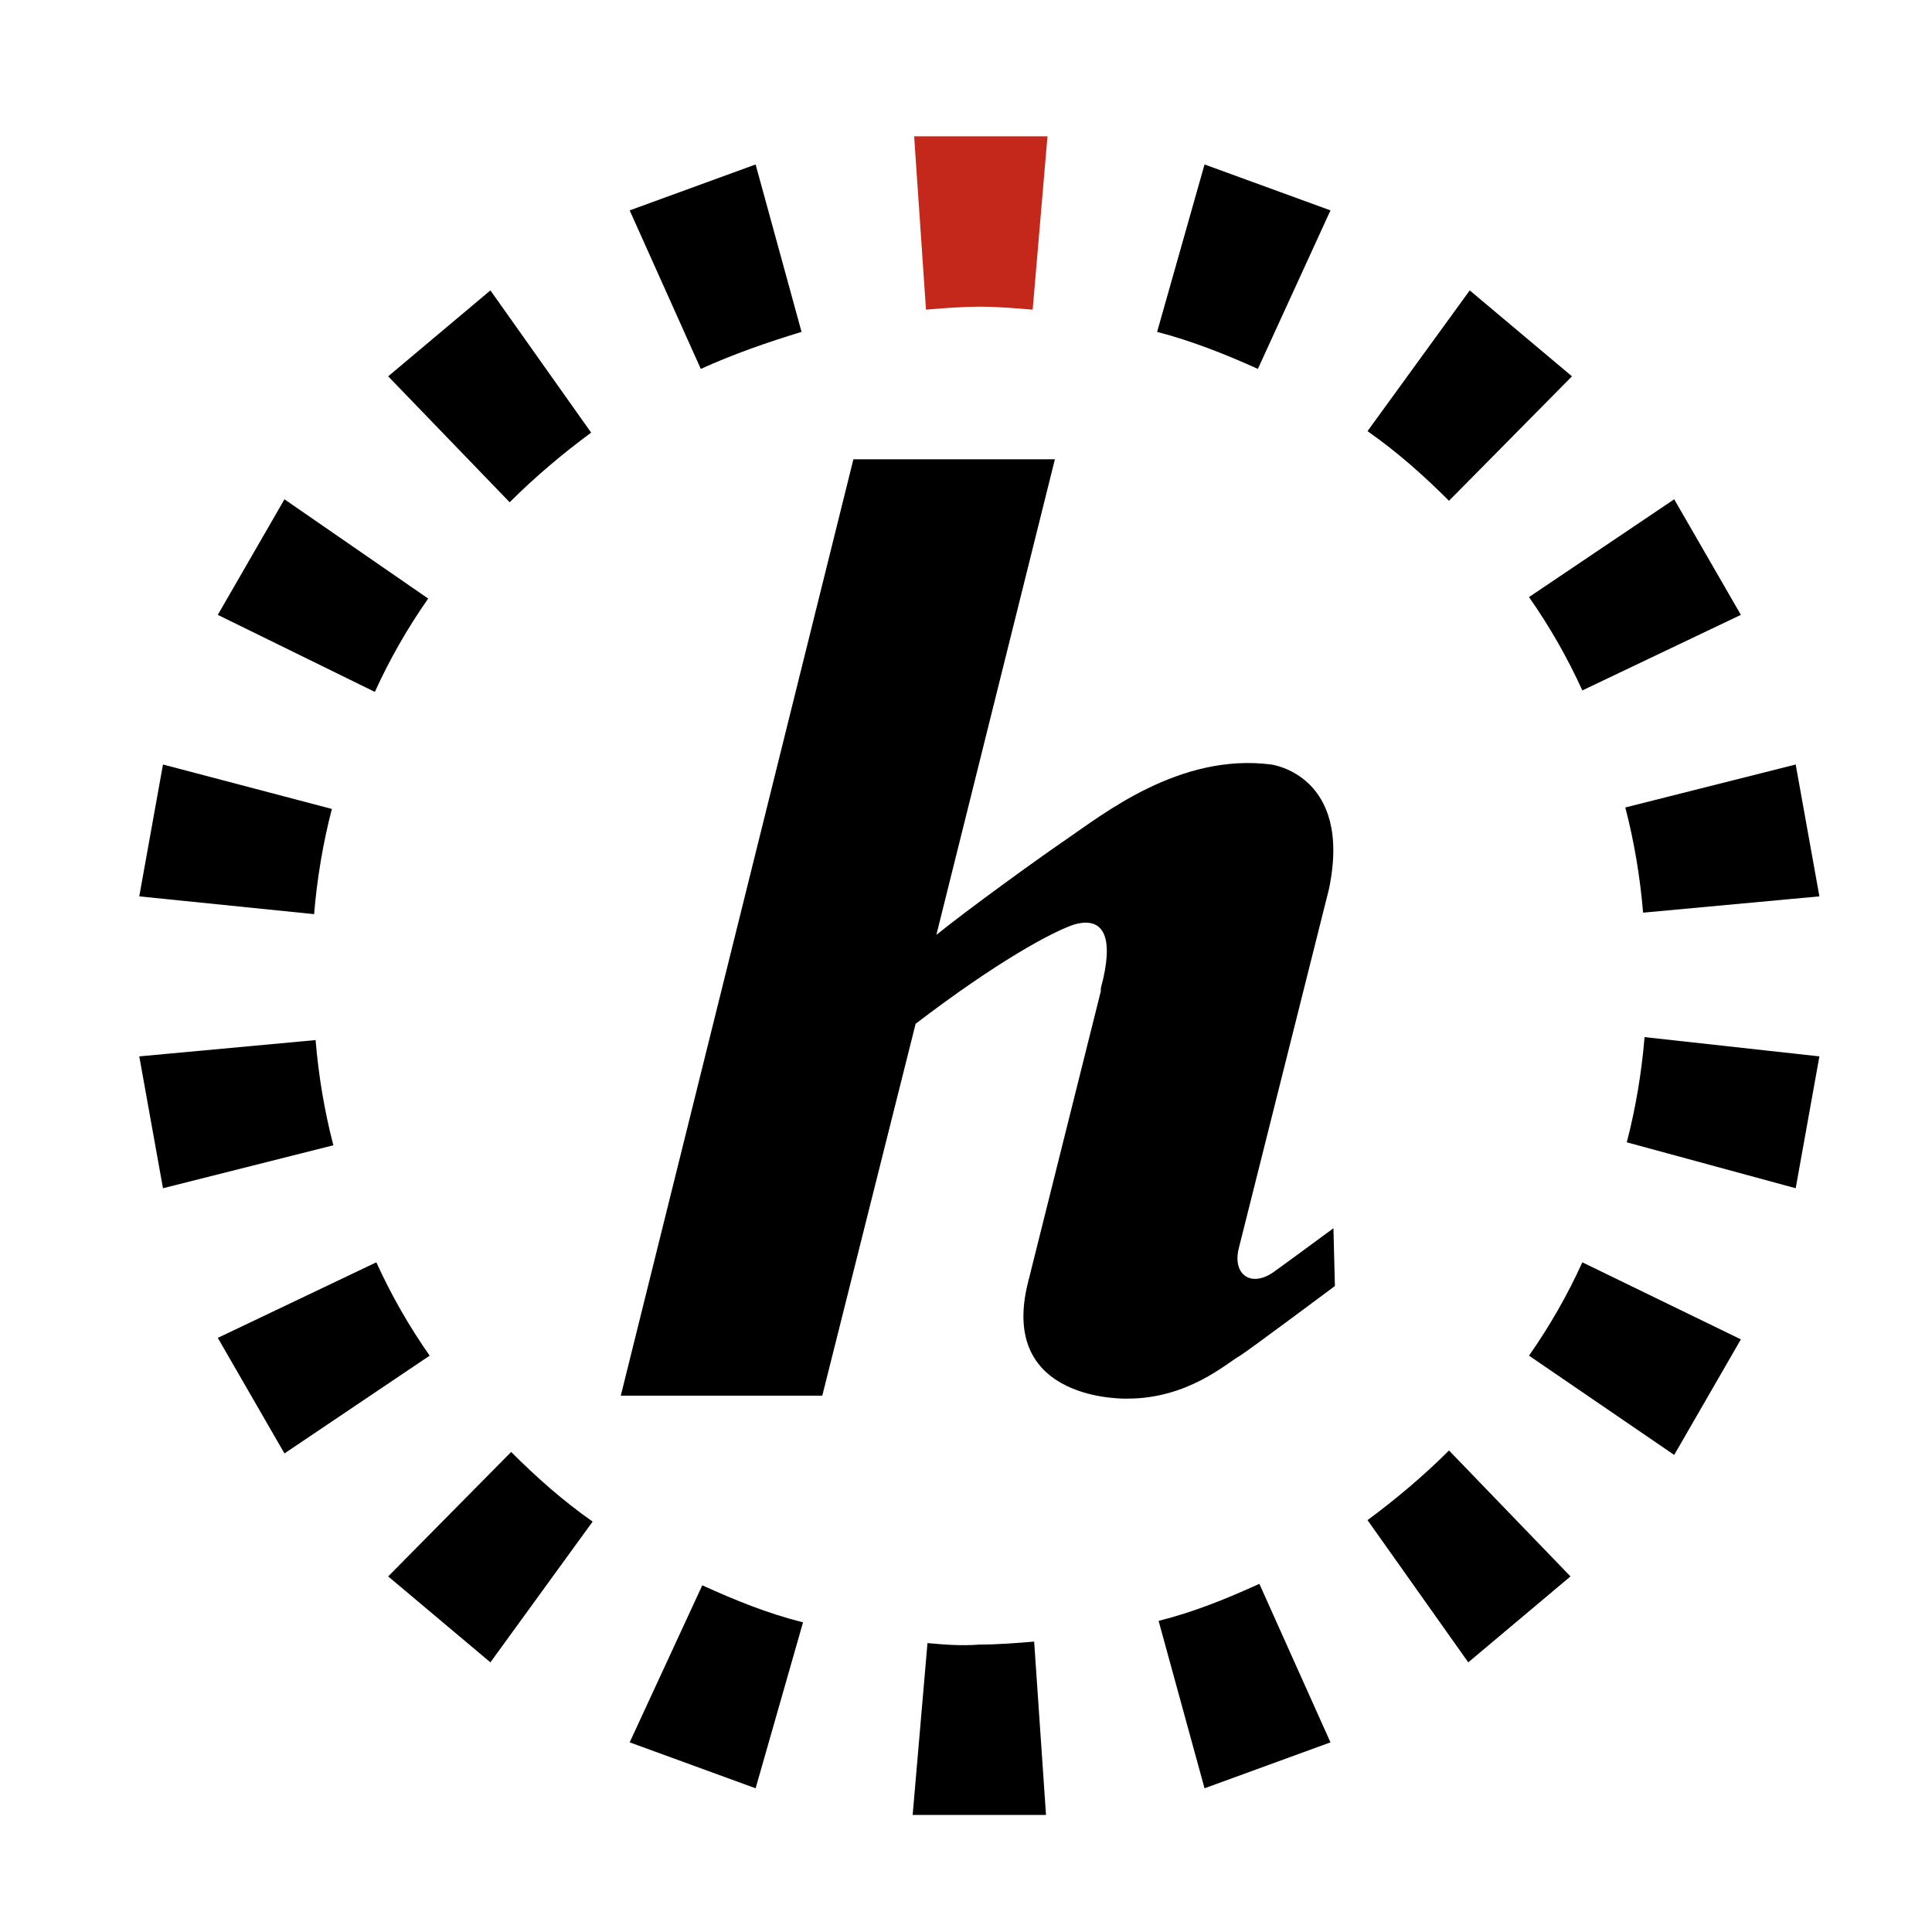 <?xml version="1.0" encoding="utf-8"?>
<!-- Generator: Adobe Illustrator 22.0.1, SVG Export Plug-In . SVG Version: 6.00 Build 0)  -->
<svg xmlns="http://www.w3.org/2000/svg" xmlns:xlink="http://www.w3.org/1999/xlink" version="1.1" id="Calque_1" x="0px" y="0px" viewBox="0 0 130.4 130.4" style="enable-background:new 0 0 130.4 130.4;" xml:space="preserve">
<style type="text/css">
	.st0{fill:#C4281A;}
</style>
<g>
	<g>
		<path class="st0" d="M69.7,20.9l1-11.7h-9l0.8,11.7c1.2-0.1,2.4-0.2,3.7-0.2C67.3,20.7,68.5,20.8,69.7,20.9z"/>
		<path d="M51,11.1l-8.5,3.1l4.8,10.7c2.2-1,4.5-1.8,6.8-2.5L51,11.1z"/>
		<path d="M33.1,19.6l-6.9,5.8l8.2,8.5c1.7-1.7,3.6-3.3,5.5-4.7L33.1,19.6z"/>
		<path d="M19.2,33.7l-4.5,7.8l10.6,5.2c1-2.2,2.2-4.3,3.6-6.3L19.2,33.7z"/>
		<path d="M11,51.6l-1.6,8.9l11.8,1.2c0.2-2.4,0.6-4.8,1.2-7.1L11,51.6z"/>
		<path d="M9.4,71.3l1.6,8.9l11.5-2.9c-0.6-2.3-1-4.7-1.2-7.1L9.4,71.3z"/>
		<path d="M14.7,90.3l4.5,7.8l9.8-6.6c-1.4-2-2.6-4.1-3.6-6.3L14.7,90.3z"/>
		<path d="M26.2,106.4l6.9,5.8l6.9-9.5c-2-1.4-3.8-3-5.5-4.7L26.2,106.4z"/>
		<path d="M42.5,117.6l8.5,3.1l3.2-11.2c-2.4-0.6-4.6-1.5-6.8-2.5L42.5,117.6z"/>
		<path d="M62.6,110.9l-1,11.6h9l-0.8-11.7c-1.2,0.1-2.5,0.2-3.7,0.2C64.9,111.1,63.7,111,62.6,110.9z"/>
		<path d="M81.3,120.7l8.5-3.1L85,106.9c-2.2,1-4.4,1.9-6.8,2.5L81.3,120.7z"/>
		<path d="M99.1,112.2l6.9-5.8l-8.2-8.5c-1.7,1.7-3.6,3.3-5.5,4.7L99.1,112.2z"/>
		<path d="M113,98.2l4.5-7.8l-10.7-5.2c-1,2.2-2.2,4.3-3.6,6.3L113,98.2z"/>
		<path d="M121.2,80.2l1.6-8.9L111,70c-0.2,2.4-0.6,4.8-1.2,7.1L121.2,80.2z"/>
		<path d="M122.8,60.5l-1.6-8.9l-11.5,2.9c0.6,2.3,1,4.7,1.2,7.1L122.8,60.5z"/>
		<path d="M117.5,41.5l-4.5-7.8l-9.8,6.6c1.4,2,2.6,4.1,3.6,6.3L117.5,41.5z"/>
		<path d="M106.1,25.4l-6.9-5.8l-6.9,9.5c2,1.4,3.8,3,5.5,4.7L106.1,25.4z"/>
		<path d="M89.8,14.2l-8.5-3.1l-3.2,11.3c2.3,0.6,4.6,1.5,6.8,2.5L89.8,14.2z"/>
	</g>
	<g>
		<path d="M90,82.9c0,0-3.8,2.8-4.1,3c-1.5,1-2.7,0.1-2.3-1.6L89.7,60l0,0c1.6-7.7-3.9-8.4-3.9-8.4c-6.2-0.8-11.4,3.4-13.9,5.1    c-1.9,1.3-6.6,4.7-8.7,6.4l8-32.1H57.6L41.9,94.2h13.6l6.3-25.1c5.5-4.2,9.2-6.2,10.7-6.7c2.1-0.6,2.7,1,1.8,4.3    c0,0.1,0,0.1,0,0.2l-4.8,19.2c0,0.1-0.1,0.3-0.1,0.4c-2.1,8.2,6.7,7.9,6.7,7.9c4.1,0,6.7-2.4,7.6-2.9c0.5-0.3,6.4-4.7,6.4-4.7    L90,82.9z"/>
	</g>
</g>
</svg>
